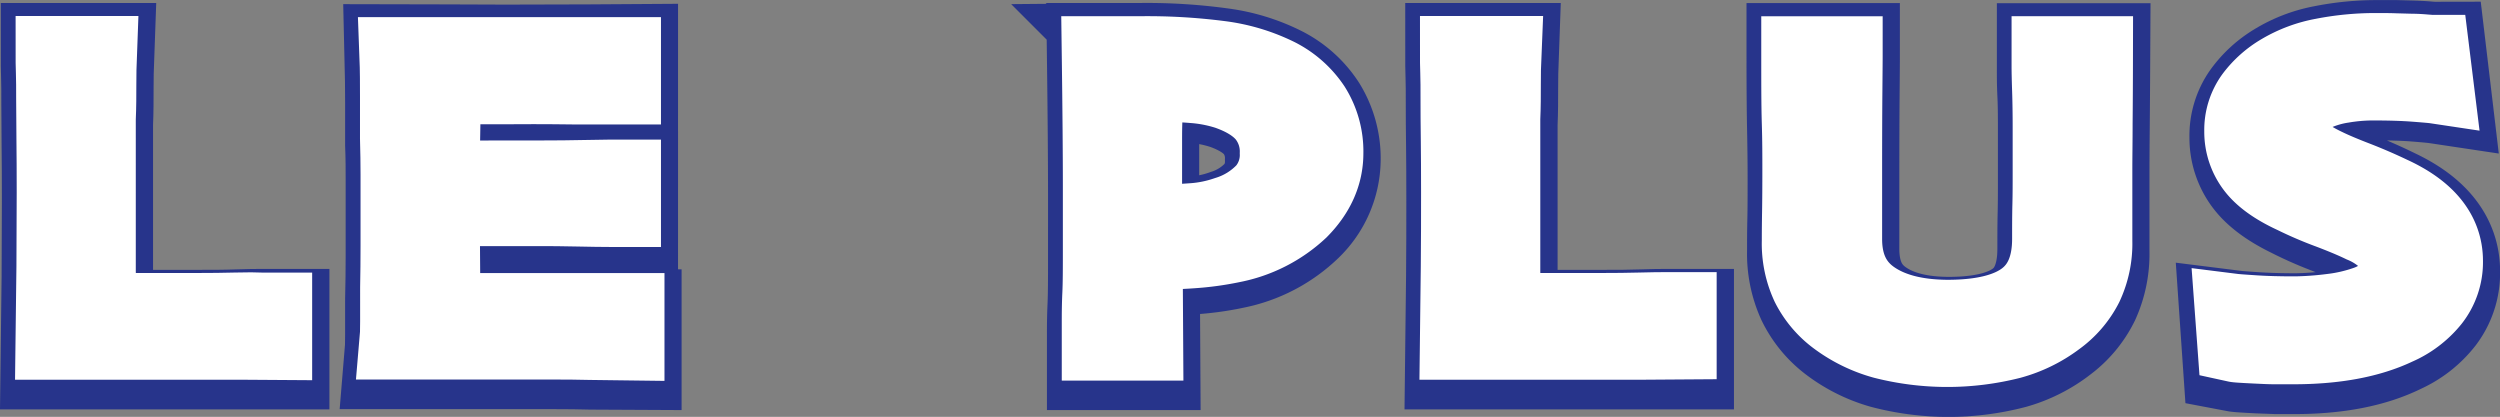 <svg xmlns="http://www.w3.org/2000/svg" viewBox="0 0 547.72 91.33"><rect x="0" y="0" width="547.72" height="91.33" fill="#808080" stroke="none"/><defs><style>.cls-1,.cls-2{fill:#fff;stroke-miterlimit:10;}.cls-1{stroke:#27348b;stroke-width:24px;}.cls-2{stroke:#fff;stroke-width:17px;}</style></defs><g id="Calque_2" data-name="Calque 2"><g id="Calque_1-2" data-name="Calque 1"><path class="cls-1" d="M66.3,94.22q-6.66,0-17.1,0-7,0-13.14,0t-10.38,0q.12-8.46.18-16.93t.06-16.84q0-6.87-.06-12.1c0-3.48-.06-6.49-.06-9s0-4.6-.06-6.22-.06-2.94-.06-3.94h9.6c-.08,2.13-.12,4.38-.12,6.77s0,5-.12,7.77V78.53q.12,4.29.12,6.58V87.6c1.6,0,3.54,0,5.82.05s4.34,0,6.18,0H57c3,0,5.84,0,8.4-.1s4.52-.1,5.88-.1h2.4v6.77Z" transform="translate(-13.51 -16.53)"></path><path class="cls-1" d="M143,94.27q-3.6-.1-8.16-.1H125q-7.56,0-13.68,0t-10.32,0q.12-1.39.12-4.38V82.12q.12-4.78.12-9.56V56.32c0-2.45,0-5.18-.12-8.17V39q0-4.68-.12-9.56,4.08,0,10.26.05t13,.05q11.16,0,18.18-.05l7.62-.05V36.2c-.24,0-1,0-2.28-.05s-3,0-5.16,0-4.56,0-7.44-.05-6,0-9.36,0q-4.32,0-8.58,0c-2.84,0-5.06.05-6.66.05q0,5.49-.12,11t-.12,10.26c1.76,0,3.84,0,6.24,0s4.52.05,6.36.05h9.72c3.12,0,6,0,8.76-.1s4.8-.1,6.24-.1h2.4V64h-2.76q-2.4,0-7-.1c-3-.06-6-.1-8.76-.1H120.36c-1.12,0-2.28,0-3.48.05s-2.36,0-3.48,0h-3q0,9.17.06,14.59t.06,9c2.32.06,5.12.1,8.4.1H129.6q8.64,0,14.58,0c4,0,6.18,0,6.66,0v6.77Z" transform="translate(-13.51 -16.53)"></path><path class="cls-1" d="M298.44,64.39a29.65,29.65,0,0,1-14.76,7.77,61.8,61.8,0,0,1-8.76,1.24c-3.12.24-6.64.35-10.56.35l.12,20.62h-9.6V90.29c0-1.8,0-4,.12-6.68s.12-6,.12-10.06V59.11q0-5.38-.06-13t-.18-16.93h8.88A119,119,0,0,1,281,30.28,38.82,38.82,0,0,1,293,33.91a20.3,20.3,0,0,1,8.16,7.22A19.31,19.31,0,0,1,304,51.54,18.18,18.18,0,0,1,298.44,64.39ZM291.18,43q-2.7-3.49-8.46-5.58a31.66,31.66,0,0,0-7.56-1.55q-4.08-.35-8.52-.35h-2.16v2.2c0,1.19,0,2.92-.12,5.18s-.12,4.28-.12,6.07V62.1c.08,1.66.12,2.95.12,3.88v1.6h2.28c2.64,0,5.44-.14,8.4-.4a28.39,28.39,0,0,0,7.56-1.6,19.07,19.07,0,0,0,8.4-5.42,13,13,0,0,0,2.88-8.62A13.54,13.54,0,0,0,291.18,43Z" transform="translate(-13.51 -16.53)"></path><path class="cls-1" d="M374,94.22q-6.66,0-17.1,0-7,0-13.14,0c-4.13,0-7.58,0-10.38,0q.11-8.46.18-16.93t.06-16.84q0-6.87-.06-12.1c-.05-3.48-.06-6.49-.06-9s0-4.6-.06-6.22-.06-2.94-.06-3.94H343c-.08,2.13-.12,4.38-.12,6.77s0,5-.12,7.77V78.53c.07,2.86.12,5,.12,6.58V87.6c1.6,0,3.54,0,5.82.05s4.33,0,6.18,0h9.84c3,0,5.83,0,8.4-.1s4.51-.1,5.88-.1h2.4v6.77Z" transform="translate(-13.51 -16.53)"></path><path class="cls-1" d="M472.49,44.67q-.06,6.07-.06,10.66V71.56a22.89,22.89,0,0,1-2,10A20.71,20.71,0,0,1,464.27,89a29.18,29.18,0,0,1-10,5.08,54.55,54.55,0,0,1-27.72,0A30.55,30.55,0,0,1,416.39,89a20.71,20.71,0,0,1-6.12-7.47,22.89,22.89,0,0,1-2-10c0-1.92,0-4.17.06-6.72s.06-5.73.06-9.51q0-4.59-.12-10.66t-.12-15.44h9.6q0,1.2-.06,8.22t-.06,18.67V71.06q0,9,6.12,13.55t16.68,4.58q11.52,0,17.1-4.38t5.58-13.75c0-2.59,0-5.14.06-7.67s.06-4.94.06-7.27V45.66c0-3.12,0-5.9-.12-8.36S463,33,463,31.62V29.23h9.6Q472.55,38.59,472.49,44.67Z" transform="translate(-13.51 -16.53)"></path><path class="cls-1" d="M546.41,84.86a20.18,20.18,0,0,1-7.62,6q-8.88,4.4-22.68,4.39c-1.28,0-2.58,0-3.9,0l-4-.15q-4.08-.21-4.56-.3l-.48-7c.56.07,2.08.19,4.56.35s5.44.25,8.88.25a69.14,69.14,0,0,0,8-.6A34.52,34.52,0,0,0,532.19,86a14,14,0,0,0,5.28-3.38,7.29,7.29,0,0,0,1.8-5.08,8.55,8.55,0,0,0-1.8-5.53,17.58,17.58,0,0,0-6.12-4.33q-2.76-1.4-7.14-3.09a80.08,80.08,0,0,1-7.86-3.49q-6.12-3-8.64-6.52a13.48,13.48,0,0,1-2.52-8,13,13,0,0,1,2.34-7.77,20.6,20.6,0,0,1,6.06-5.58,27.19,27.19,0,0,1,9.12-3.53,58.2,58.2,0,0,1,12-1.15c1.2,0,2.46,0,3.78,0l3.66.1q1.68.06,2.82.15c.76.07,1.22.1,1.38.1l.84,7.07c-.4-.06-1.84-.2-4.32-.4s-5.56-.29-9.24-.29a39.51,39.51,0,0,0-6.72.59,22.33,22.33,0,0,0-6.12,1.9,11,11,0,0,0-4,3.08,7.2,7.2,0,0,0-1.62,4.68,7.5,7.5,0,0,0,1.74,4.64q1.74,2.23,6.42,4.53c1.6.79,3.72,1.73,6.36,2.79s5.24,2.22,7.8,3.48q11.76,5.58,11.76,15A14.22,14.22,0,0,1,546.41,84.86Z" transform="translate(-13.51 -16.53)"></path><path class="cls-2" d="M66.05,91.22q-6.66,0-17.1,0-7,0-13.14,0c-4.12,0-7.58,0-10.38,0q.12-8.16.18-16.32t.06-16.22q0-6.63-.06-11.67c0-3.35-.06-6.25-.06-8.68s0-4.43-.06-6-.06-2.84-.06-3.8H35q-.12,3.08-.12,6.53c0,2.31,0,4.8-.12,7.49V76.1q.12,4.14.12,6.34v2.4c1.6,0,3.54,0,5.82,0s4.34,0,6.18,0h9.84q4.56,0,8.4-.1T71,84.75h2.4v6.52Z" transform="translate(-13.51 -16.53)"></path><path class="cls-2" d="M142.79,91.27q-3.6-.09-8.16-.09h-9.84q-7.56,0-13.68,0c-4.08,0-7.52,0-10.32,0,.08-.89.12-2.3.12-4.22V79.56Q101,75,101,70.34V54.7q0-3.56-.12-7.87V38c0-3,0-6.08-.12-9.21,2.72,0,6.14,0,10.26,0s8.46,0,13,0q11.16,0,18.18,0l7.62,0V35.3l-2.28,0c-1.28,0-3,0-5.16,0s-4.56,0-7.44-.05-6,0-9.36,0q-4.32,0-8.58,0t-6.66.05q0,5.28-.12,10.56c-.08,3.52-.12,6.81-.12,9.89,1.76,0,3.84,0,6.24.05s4.52,0,6.36,0h9.72q4.68,0,8.76-.09t6.24-.1h2.4v6.53h-2.76q-2.4,0-7-.1t-8.76-.09H120.11c-1.12,0-2.28,0-3.48.05s-2.36,0-3.48,0h-3q0,8.83.06,14.07c0,3.49.06,6.38.06,8.69q3.48.09,8.4.09h10.68q8.64,0,14.58,0l6.66,0v6.52Z" transform="translate(-13.51 -16.53)"></path><path class="cls-2" d="M298.19,62.47A29.89,29.89,0,0,1,283.43,70a63.43,63.43,0,0,1-8.76,1.2q-4.68.34-10.56.34l.12,19.87h-9.6V87.43c0-1.72,0-3.87.12-6.43s.12-5.79.12-9.7V57.38q0-5.18-.06-12.47t-.18-16.33h8.88a124.21,124.21,0,0,1,17.22,1,39.68,39.68,0,0,1,12.06,3.51,20,20,0,0,1,8.16,7,18.07,18.07,0,0,1,2.76,10Q303.71,56.9,298.19,62.47Zm-7.26-20.64q-2.7-3.36-8.46-5.37A32.17,32.17,0,0,0,274.91,35c-2.72-.22-5.56-.34-8.52-.34h-2.16v2.12c0,1.15,0,2.81-.12,5s-.12,4.13-.12,5.85V60.26c.08,1.61.12,2.85.12,3.75v1.53h2.28c2.64,0,5.44-.12,8.4-.38a28.93,28.93,0,0,0,7.56-1.54,19.11,19.11,0,0,0,8.4-5.23,12.19,12.19,0,0,0,2.88-8.3A12.78,12.78,0,0,0,290.93,41.83Z" transform="translate(-13.51 -16.53)"></path><path class="cls-2" d="M373.73,91.22q-6.66,0-17.1,0-7,0-13.14,0c-4.13,0-7.58,0-10.38,0q.11-8.16.18-16.32t.06-16.22q0-6.63-.06-11.67c-.05-3.35-.06-6.25-.06-8.68s0-4.43-.06-6-.06-2.84-.06-3.8h9.6c-.09,2.05-.12,4.23-.12,6.53s0,4.8-.12,7.49V76.1c.07,2.76.12,4.87.12,6.34v2.4c1.6,0,3.54,0,5.82,0s4.33,0,6.18,0h9.84q4.54,0,8.4-.1t5.88-.09h2.4v6.52Z" transform="translate(-13.51 -16.53)"></path><path class="cls-2" d="M472.24,43.46c0,3.91-.06,7.33-.06,10.28V69.38a21.48,21.48,0,0,1-2,9.61A20.13,20.13,0,0,1,464,86.18a29.49,29.49,0,0,1-10,4.9,56.39,56.39,0,0,1-27.72,0,30.88,30.88,0,0,1-10.14-4.9A20.13,20.13,0,0,1,410,79a21.48,21.48,0,0,1-2-9.61q0-2.77.06-6.47t.06-9.17c0-3,0-6.37-.12-10.28s-.12-8.86-.12-14.88h9.6q0,1.16-.06,7.92t-.06,18V68.91q0,8.64,6.12,13t16.68,4.42q11.52,0,17.1-4.23t5.58-13.24c0-2.5,0-5,.06-7.4s.06-4.76.06-7V44.42q0-4.5-.12-8.06c-.08-2.37-.12-4.19-.12-5.47V28.58h9.6Q472.3,37.61,472.24,43.46Z" transform="translate(-13.51 -16.53)"></path><path class="cls-2" d="M546.16,82.2A20.14,20.14,0,0,1,538.54,88q-8.88,4.23-22.68,4.22c-1.28,0-2.58,0-3.9,0s-2.66-.08-4-.14c-2.72-.13-4.24-.22-4.56-.29L502.9,85c.56.07,2.08.18,4.56.34s5.44.24,8.88.24a70.7,70.7,0,0,0,8-.58,35,35,0,0,0,7.56-1.73A14,14,0,0,0,537.22,80a6.87,6.87,0,0,0,1.8-4.9,8,8,0,0,0-1.8-5.32,17.79,17.79,0,0,0-6.12-4.18c-1.84-.89-4.22-1.89-7.14-3a80.94,80.94,0,0,1-7.86-3.37Q510,56.42,507.46,53a12.67,12.67,0,0,1-2.52-7.73,12.26,12.26,0,0,1,2.34-7.49,20.42,20.42,0,0,1,6.06-5.38,27.8,27.8,0,0,1,9.12-3.4,59.76,59.76,0,0,1,12-1.11c1.2,0,2.46,0,3.78.05l3.66.1c1.12,0,2.06.08,2.82.14s1.22.1,1.38.1l.84,6.81c-.4-.06-1.84-.19-4.32-.38s-5.56-.29-9.24-.29a40.51,40.51,0,0,0-6.72.58,23.05,23.05,0,0,0-6.12,1.82,11,11,0,0,0-4,3,6.77,6.77,0,0,0-1.62,4.51,7,7,0,0,0,1.74,4.46q1.74,2.16,6.42,4.37,2.4,1.16,6.36,2.69t7.8,3.36Q549,64.58,549,73.71A13.36,13.36,0,0,1,546.16,82.2Z" transform="translate(-13.51 -16.53)"></path></g></g></svg>